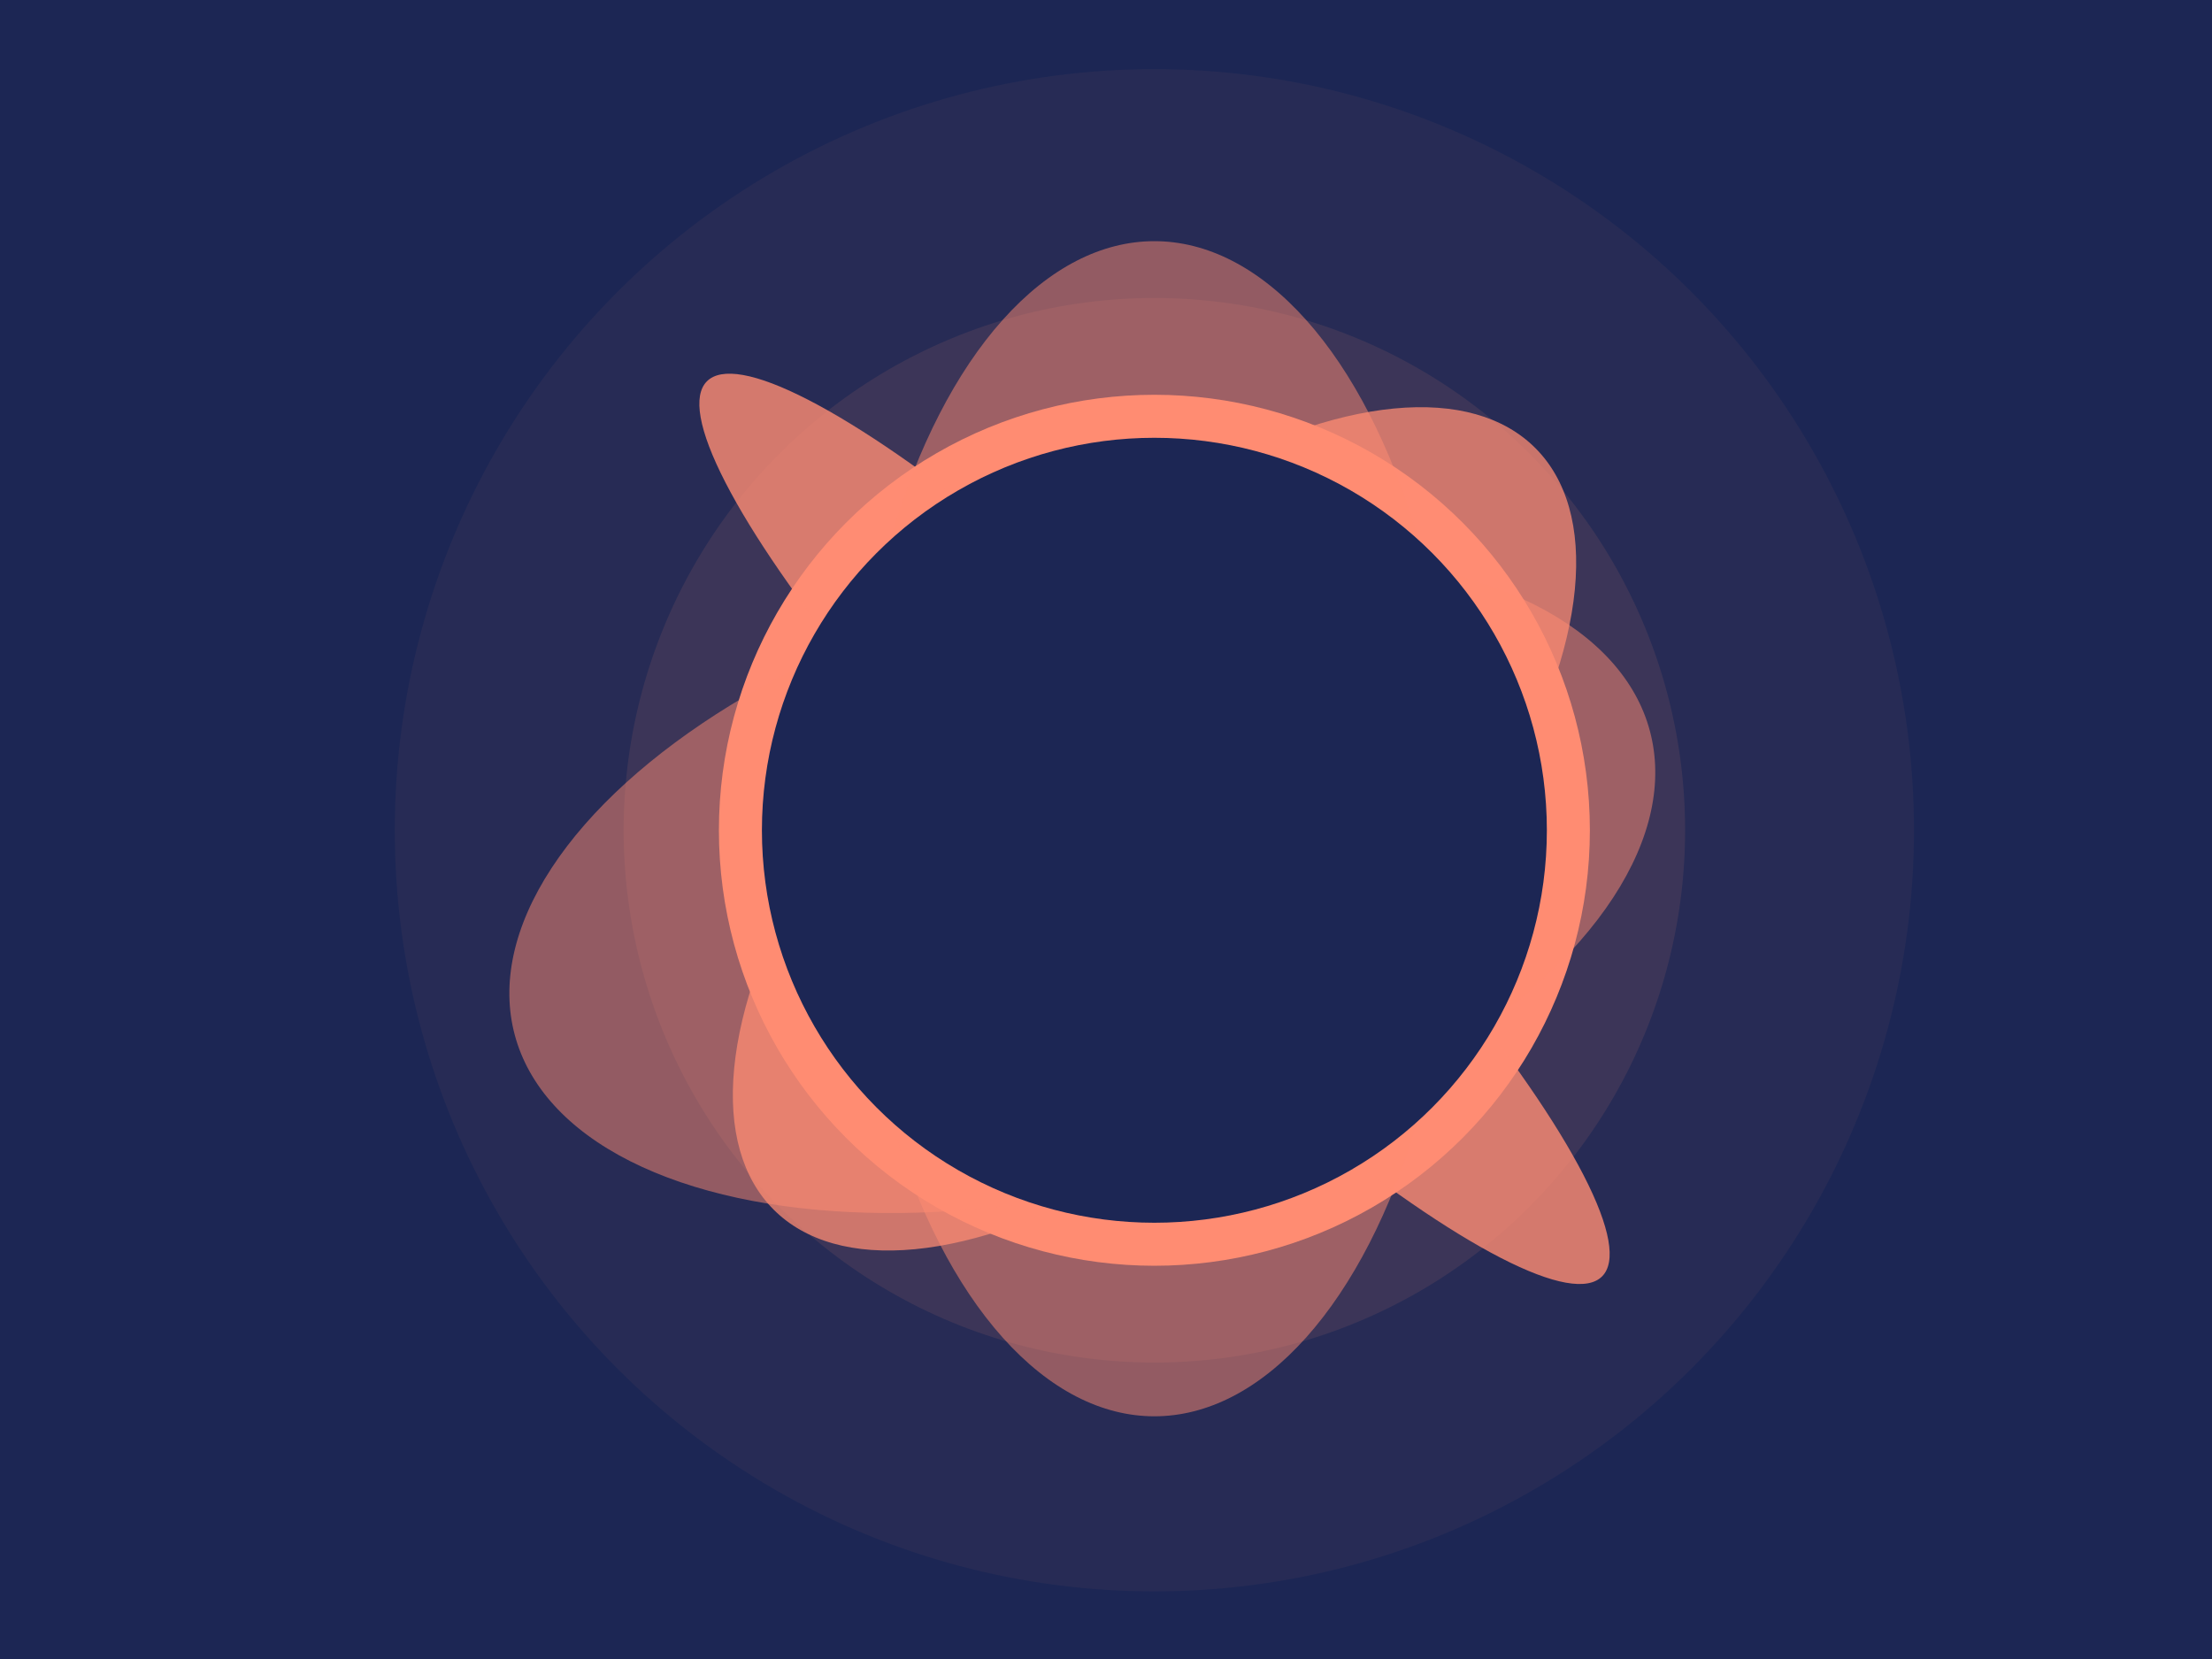 <?xml version="1.0" encoding="UTF-8"?> <svg xmlns="http://www.w3.org/2000/svg" width="1440" height="1080" viewBox="0 0 1440 1080" fill="none"><rect width="1440" height="1080" fill="#1C2654"></rect><circle cx="751.5" cy="540.5" r="283.5" fill="#FF8C73"></circle><ellipse cx="751.5" cy="540.5" rx="345.5" ry="346.5" fill="#FF8C73" fill-opacity="0.1"></ellipse><ellipse cx="751.5" cy="540.5" rx="494.5" ry="495.5" fill="#FF8C73" fill-opacity="0.05"></ellipse><g filter="url(#filter0_f_646_3)"><ellipse cx="751.578" cy="539.578" rx="166.689" ry="350.6" transform="rotate(45 751.578 539.578)" fill="#FF8C73" fill-opacity="0.75"></ellipse></g><g filter="url(#filter1_f_646_3)"><ellipse cx="751.578" cy="539.578" rx="76.222" ry="412.046" transform="rotate(135 751.578 539.578)" fill="#FF8C73" fill-opacity="0.8"></ellipse></g><g filter="url(#filter2_f_646_3)"><ellipse cx="704.583" cy="574.769" rx="197.5" ry="382.5" transform="rotate(75 704.583 574.769)" fill="#FF8C73" fill-opacity="0.5"></ellipse></g><g filter="url(#filter3_f_646_3)"><ellipse cx="751.5" cy="539.5" rx="197.5" ry="382.5" transform="rotate(-180 751.5 539.5)" fill="#FF8C73" fill-opacity="0.5"></ellipse></g><circle cx="751.5" cy="540.5" r="255.5" fill="#1C2654"></circle><defs><filter id="filter0_f_646_3" x="377.009" y="165.009" width="749.138" height="749.138" filterUnits="userSpaceOnUse" color-interpolation-filters="sRGB"><feFlood flood-opacity="0" result="BackgroundImageFix"></feFlood><feBlend mode="normal" in="SourceGraphic" in2="BackgroundImageFix" result="shape"></feBlend><feGaussianBlur stdDeviation="50" result="effect1_foregroundBlur_646_3"></feGaussianBlur></filter><filter id="filter1_f_646_3" x="355.221" y="143.221" width="792.713" height="792.713" filterUnits="userSpaceOnUse" color-interpolation-filters="sRGB"><feFlood flood-opacity="0" result="BackgroundImageFix"></feFlood><feBlend mode="normal" in="SourceGraphic" in2="BackgroundImageFix" result="shape"></feBlend><feGaussianBlur stdDeviation="50" result="effect1_foregroundBlur_646_3"></feGaussianBlur></filter><filter id="filter2_f_646_3" x="181.552" y="209.796" width="1046.06" height="729.945" filterUnits="userSpaceOnUse" color-interpolation-filters="sRGB"><feFlood flood-opacity="0" result="BackgroundImageFix"></feFlood><feBlend mode="normal" in="SourceGraphic" in2="BackgroundImageFix" result="shape"></feBlend><feGaussianBlur stdDeviation="75" result="effect1_foregroundBlur_646_3"></feGaussianBlur></filter><filter id="filter3_f_646_3" x="404" y="7" width="695" height="1065" filterUnits="userSpaceOnUse" color-interpolation-filters="sRGB"><feFlood flood-opacity="0" result="BackgroundImageFix"></feFlood><feBlend mode="normal" in="SourceGraphic" in2="BackgroundImageFix" result="shape"></feBlend><feGaussianBlur stdDeviation="75" result="effect1_foregroundBlur_646_3"></feGaussianBlur></filter></defs></svg> 